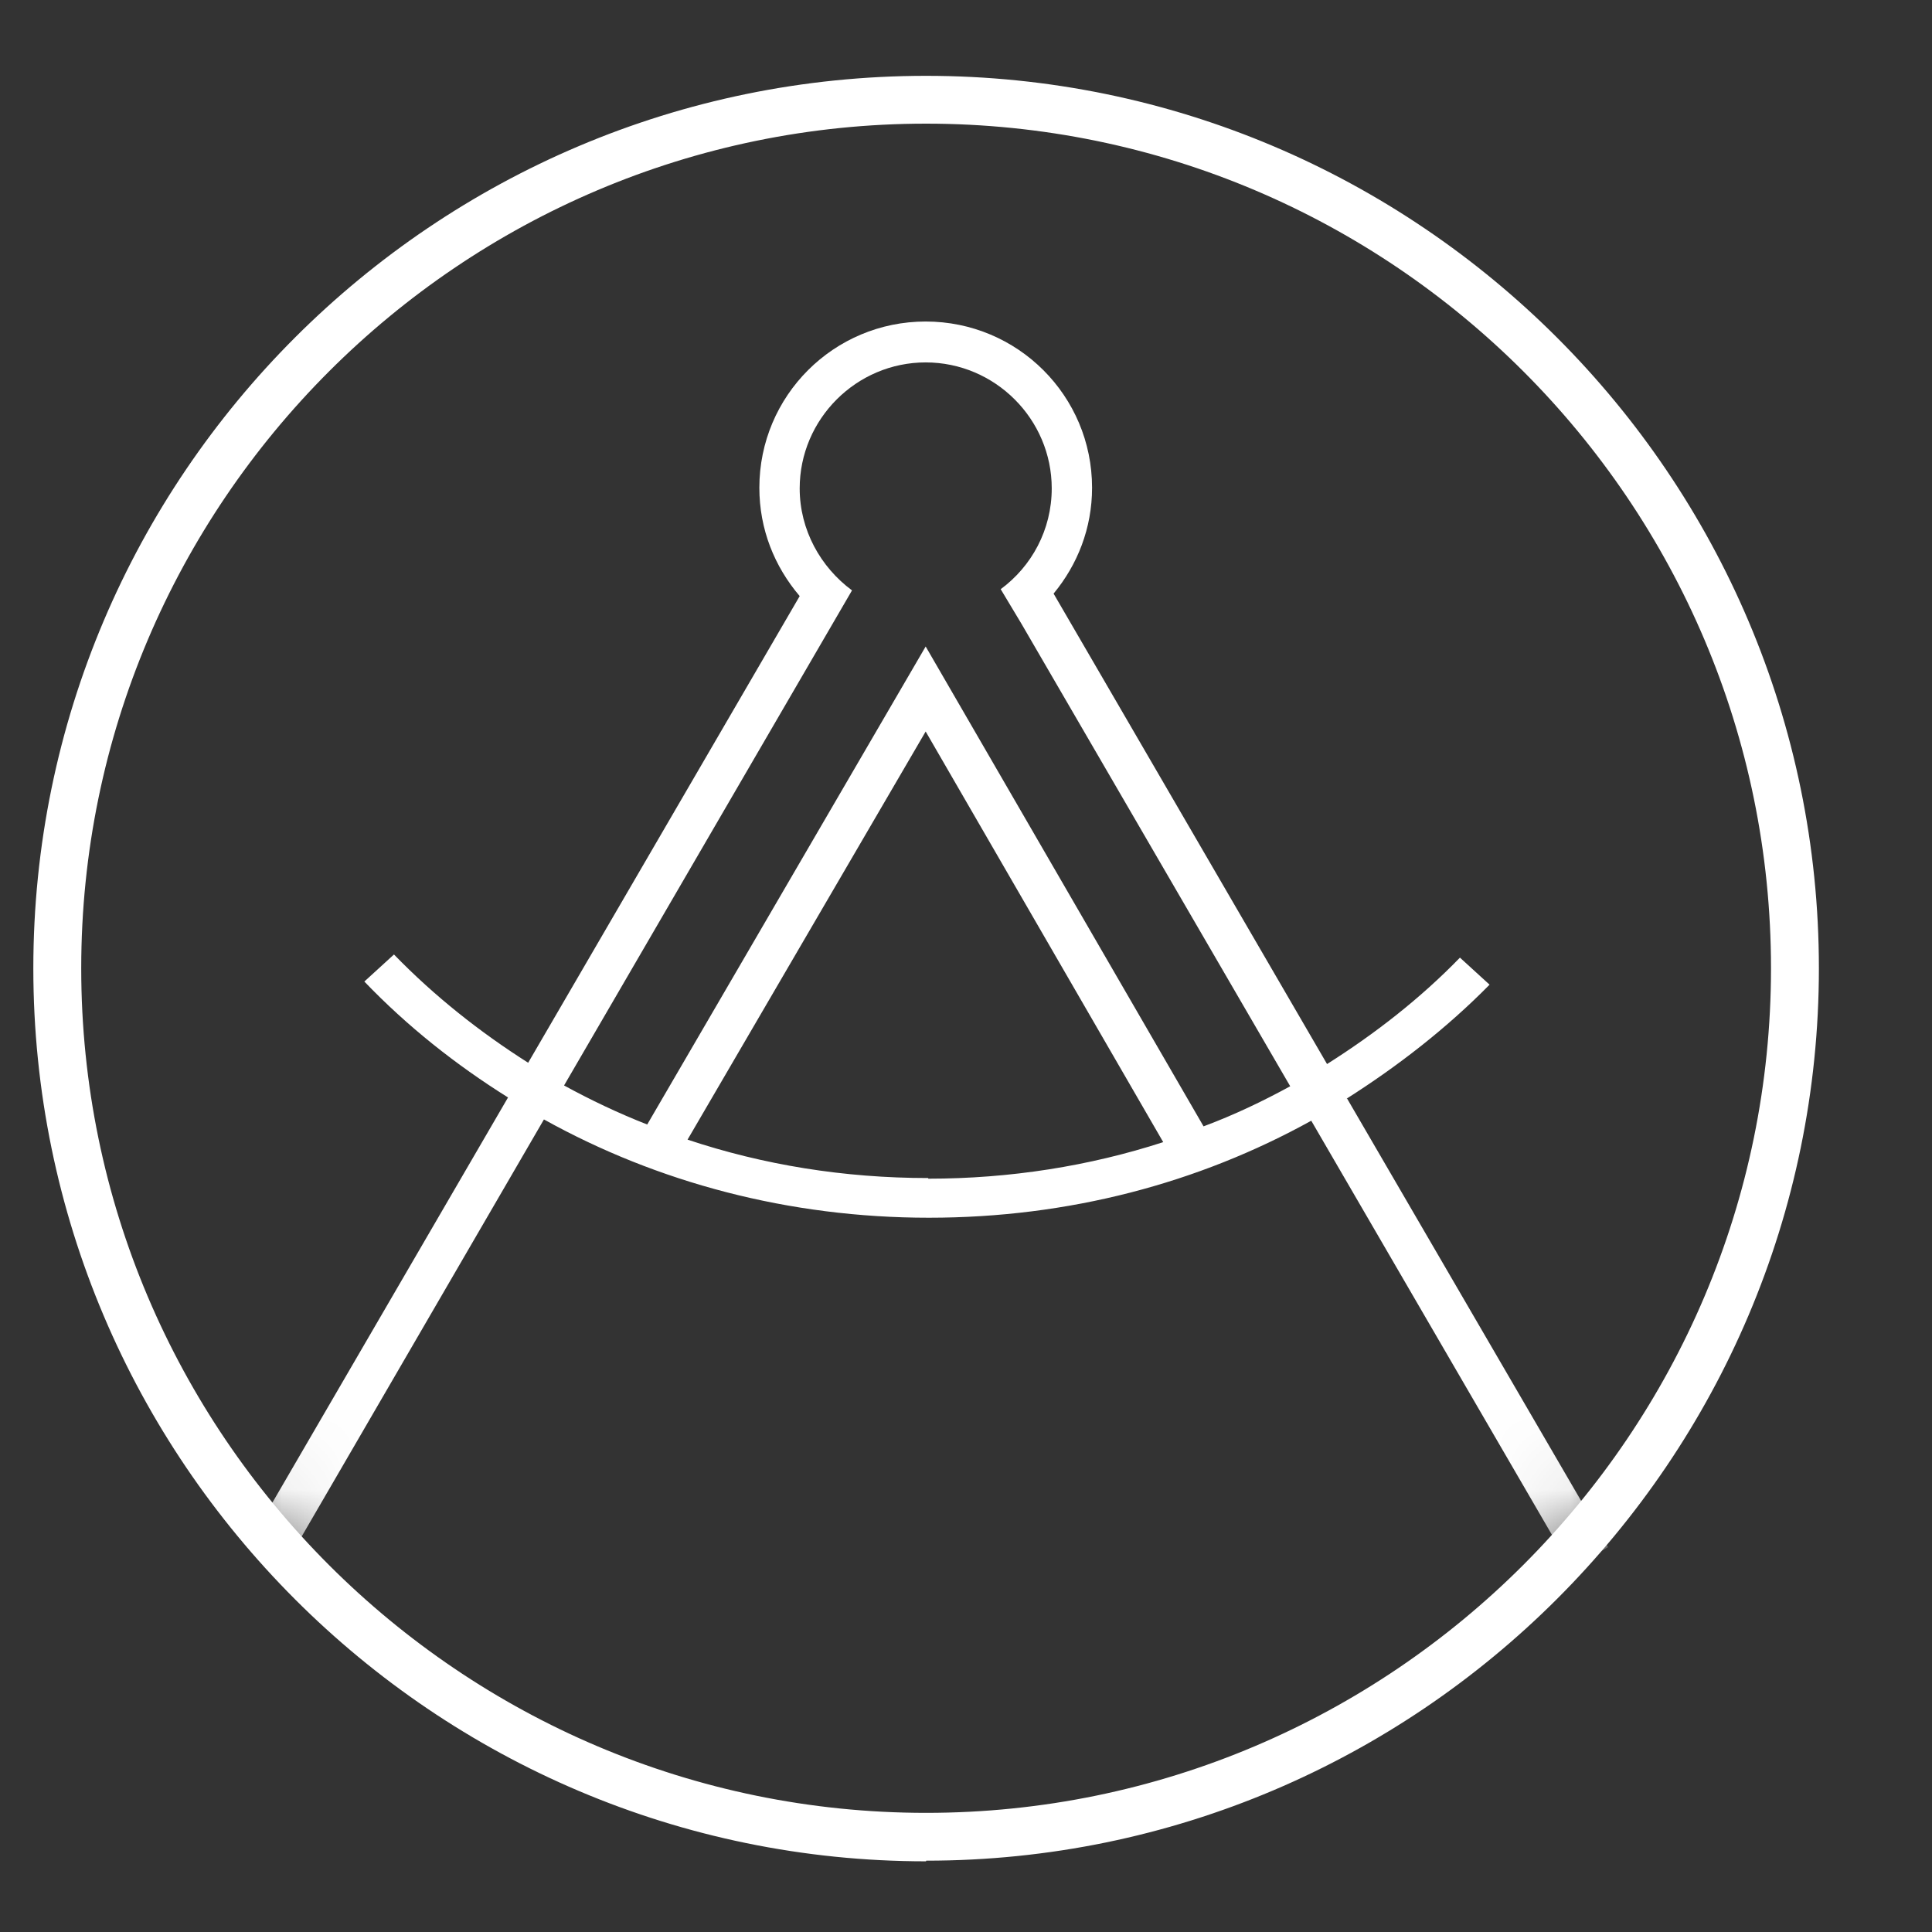 <svg width="24" height="24" viewBox="0 0 24 24" fill="none" xmlns="http://www.w3.org/2000/svg">
<rect x="0" y="0" width="24" height="24" fill="#333333" stroke="none"/>
<g id="Pikto Vermessung_Steinbacher-Schwarz_Outline_RGB" clip-path="url(#clip0_184_1437)">
<g id="Group 102">
<g id="Group 25">
<g id="Clip path group">
<mask id="mask0_184_1437" style="mask-type:luminance" maskUnits="userSpaceOnUse" x="0" y="1" width="23" height="22">
<g id="clippath">
<path id="Vector" d="M0.703 12.025C0.703 17.987 5.532 22.814 11.496 22.814C17.46 22.814 22.289 17.979 22.289 12.025C22.289 6.071 17.46 1.236 11.496 1.236C5.532 1.236 0.703 6.064 0.703 12.025Z" fill="white"/>
</g>
</mask>
<g mask="url(#mask0_184_1437)">
<g id="Group">
<path id="Vector_2" d="M16.031 13.492C15.687 13.68 15.327 13.852 14.951 13.992L11.499 8.031L8.04 13.969C7.68 13.828 7.336 13.664 7.007 13.484L10.584 7.334C10.193 7.045 9.934 6.583 9.934 6.067C9.934 5.206 10.639 4.502 11.499 4.502C12.36 4.502 13.065 5.206 13.065 6.067C13.065 6.583 12.814 7.037 12.431 7.319L12.689 7.749L16.031 13.5V13.492ZM11.531 14.634C10.482 14.634 9.48 14.47 8.541 14.157L11.499 9.087L14.45 14.188C13.534 14.485 12.548 14.642 11.531 14.642M16.728 13.648C17.369 13.241 17.972 12.772 18.504 12.232L18.136 11.896C17.643 12.404 17.08 12.842 16.485 13.218L13.088 7.374C13.386 7.014 13.566 6.56 13.566 6.059C13.566 4.917 12.642 3.994 11.499 3.994C10.357 3.994 9.433 4.917 9.433 6.059C9.433 6.575 9.621 7.037 9.934 7.405L6.561 13.202C5.958 12.819 5.395 12.373 4.894 11.857L4.526 12.193C5.058 12.748 5.661 13.226 6.311 13.633L3.062 19.219L3.516 19.485L6.757 13.906C8.165 14.689 9.801 15.127 11.539 15.127C13.276 15.127 14.888 14.697 16.289 13.922L19.522 19.485L19.976 19.219L16.735 13.648H16.728Z" fill="white"/>
</g>
</g>
</g>
<path id="Vector_3" d="M11.504 23.122C5.392 23.122 0.414 18.146 0.414 12.028C0.414 5.91 5.392 0.942 11.504 0.942C17.617 0.942 22.595 5.918 22.595 12.028C22.595 18.139 17.617 23.114 11.504 23.114V23.122ZM11.504 1.536C5.72 1.536 1.009 6.246 1.009 12.028C1.009 17.81 5.72 22.52 11.504 22.52C17.288 22.52 22 17.81 22 12.028C22 6.246 17.296 1.536 11.504 1.536Z" fill="white"/>
</g>
</g>
</g>
<defs>
<clipPath id="clip0_184_1437">
<rect width="23.154" height="23.154" fill="white" transform="translate(0.406 0.609)"/>
</clipPath>
</defs>
</svg>
